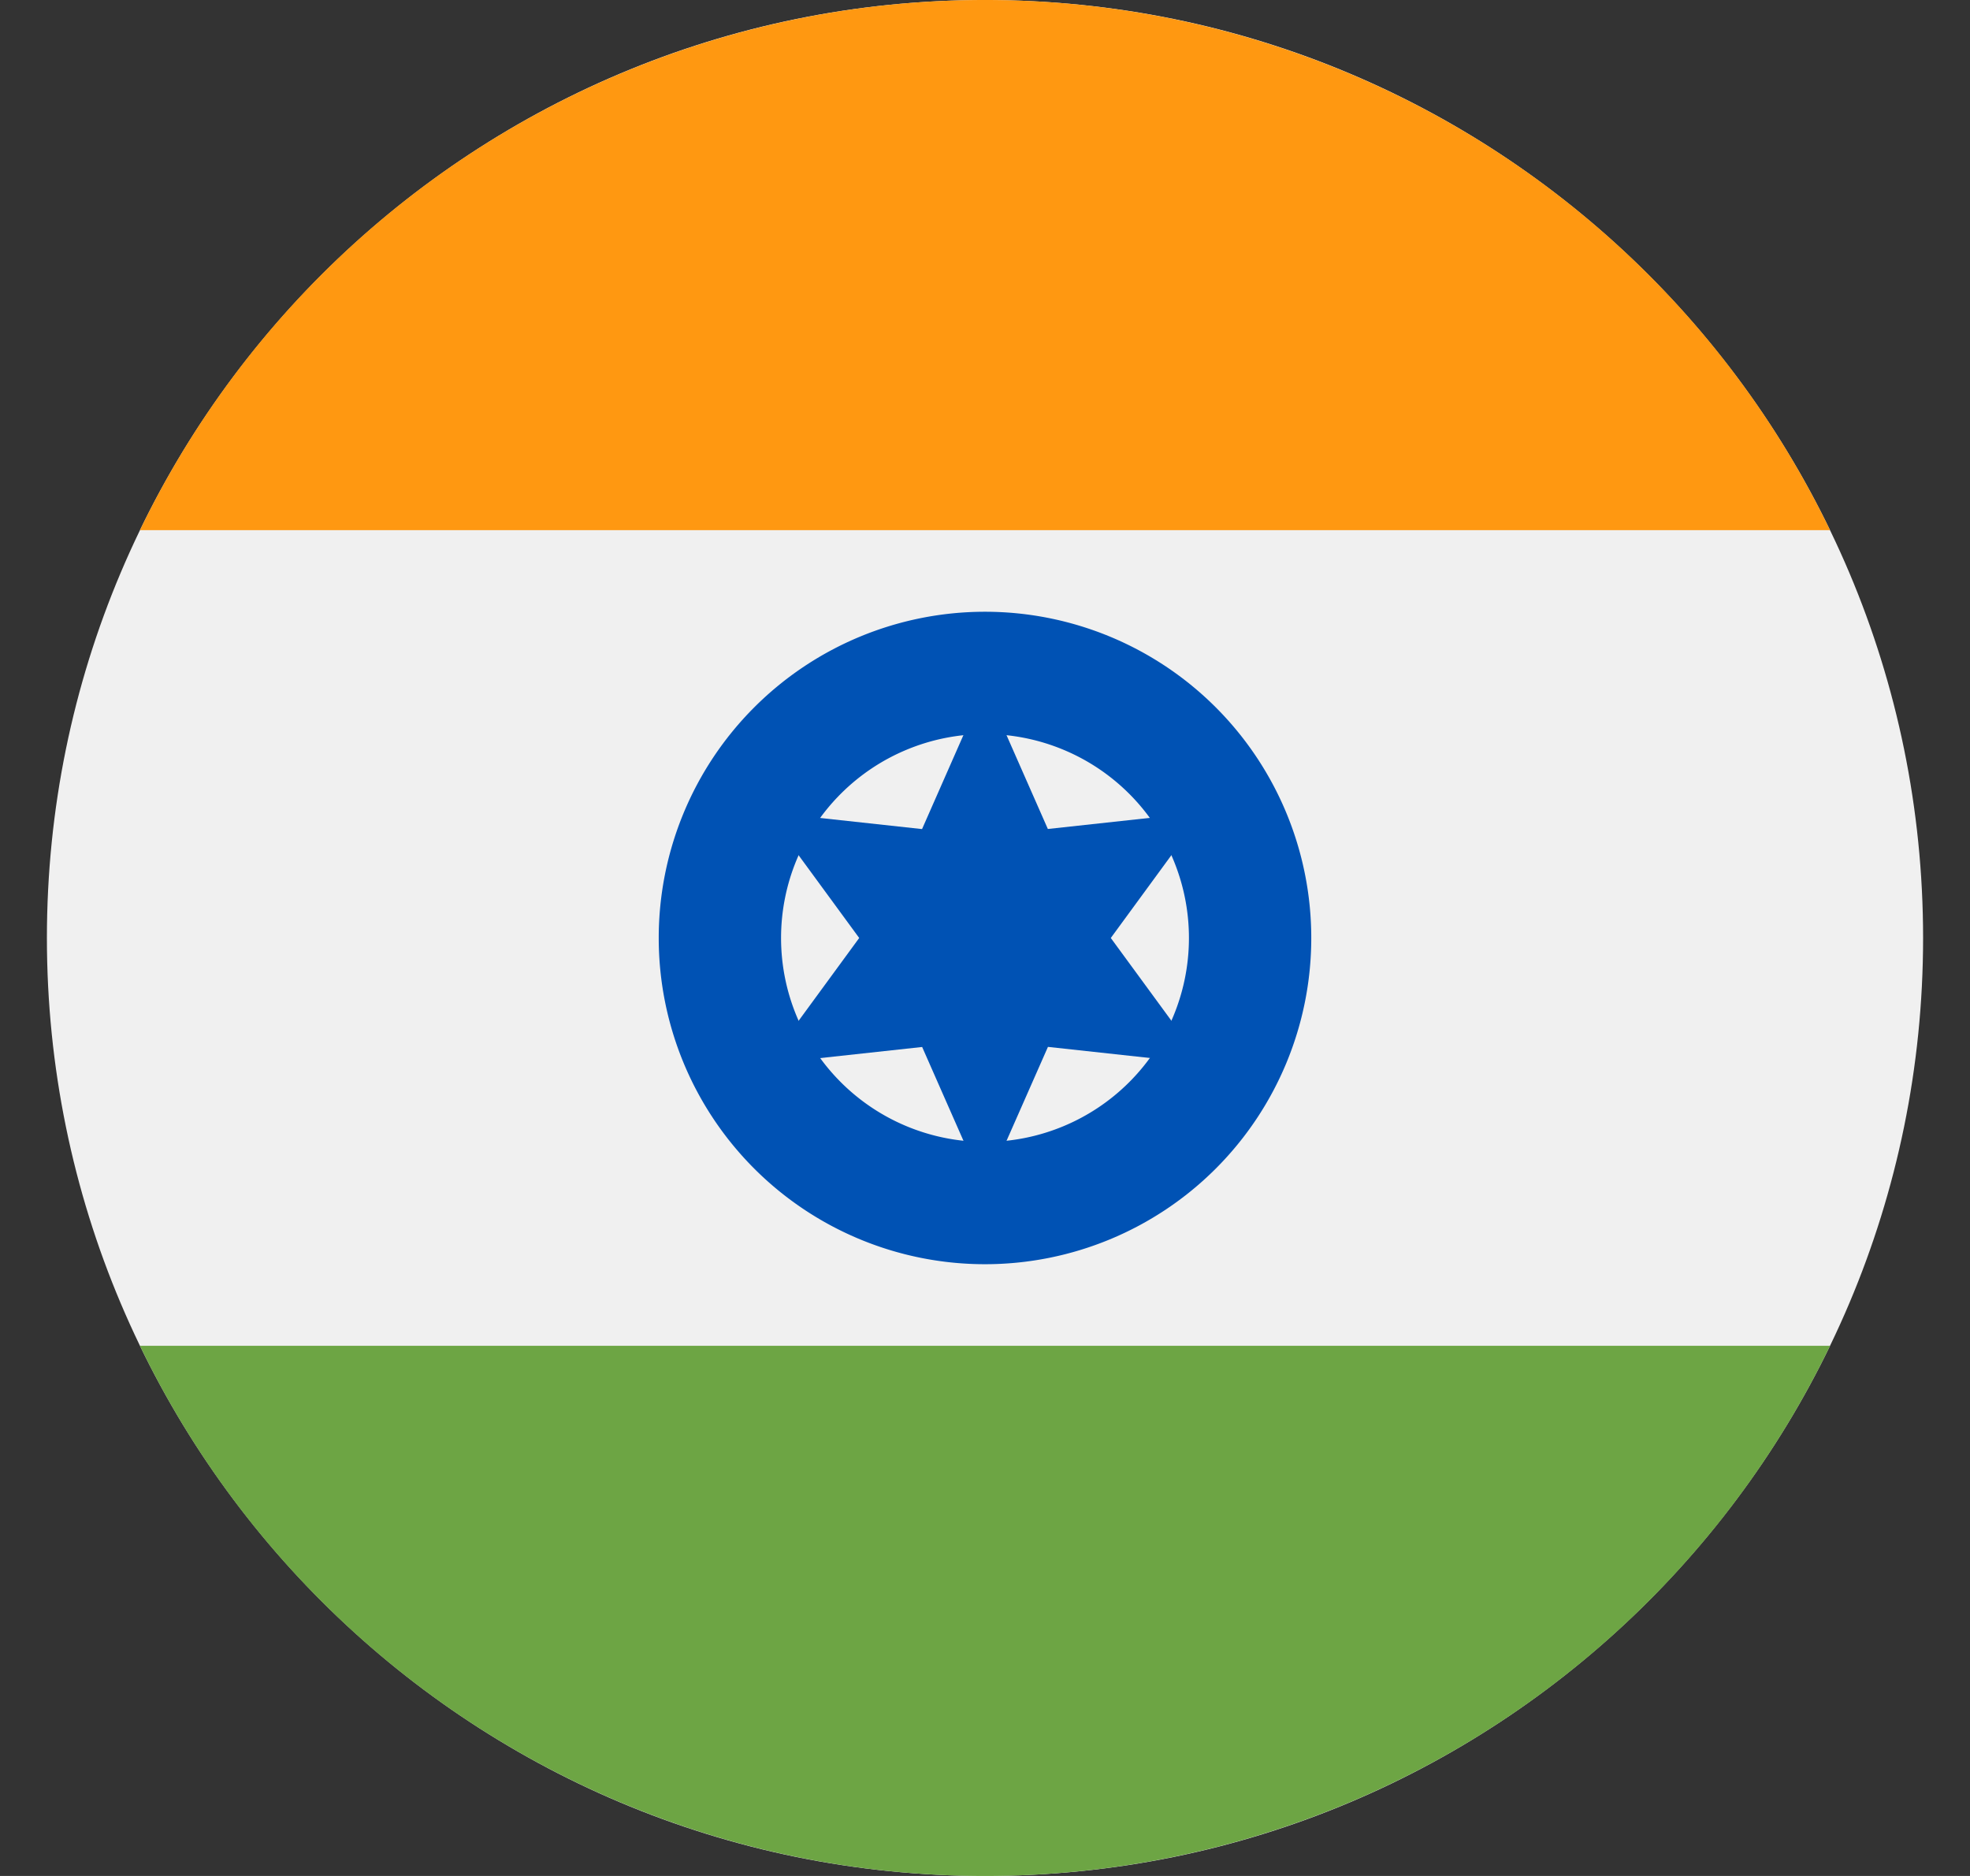 <svg xmlns="http://www.w3.org/2000/svg" width="21" height="20" fill="none"><rect width="100%" height="100%" fill="#333333" stroke="none"/><g clip-path="url(#a)"><path fill="#F0F0F0" d="M10.5 20c5.523 0 10-4.477 10-10s-4.477-10-10-10S.5 4.477.5 10s4.477 10 10 10Z"/><path fill="#FF9811" d="M10.5 0a10 10 0 0 0-9.008 5.652h18.016A10 10 0 0 0 10.5 0Z"/><path fill="#6DA544" d="M10.5 20a10 10 0 0 0 9.008-5.652H1.492A10 10 0 0 0 10.5 20Z"/><path fill="#0052B4" d="M10.5 13.478a3.478 3.478 0 1 0 0-6.956 3.478 3.478 0 0 0 0 6.956Z"/><path fill="#F0F0F0" d="M10.5 12.174a2.174 2.174 0 1 0 0-4.348 2.174 2.174 0 0 0 0 4.348Z"/><path fill="#0052B4" d="m10.5 7.317.67 1.521 1.653-.18L11.841 10l.982 1.341-1.652-.18-.671 1.522-.67-1.521-1.653.18L9.159 10l-.982-1.341 1.652.18.67-1.522Z"/></g><defs><clipPath id="a"><path fill="#fff" d="M.5 0h20v20H.5z"/></clipPath></defs></svg>